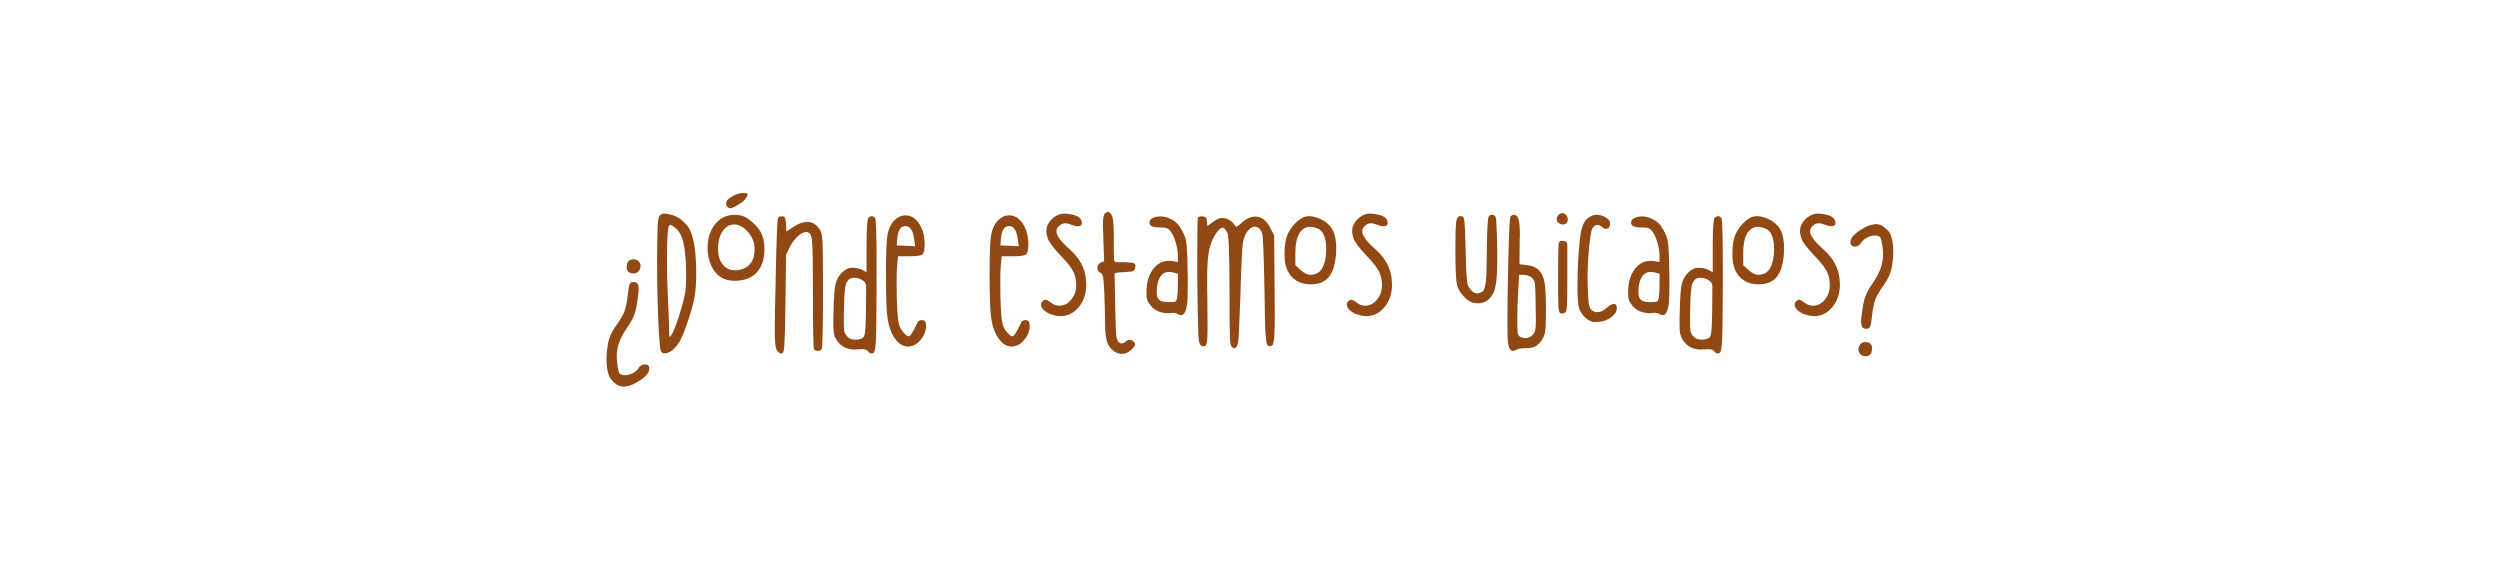 <svg version="1.0" preserveAspectRatio="xMidYMid meet" height="450" viewBox="0 0 1440 337.5" zoomAndPan="magnify" width="1920" xmlns:xlink="http://www.w3.org/1999/xlink" xmlns="http://www.w3.org/2000/svg"><defs><g></g></defs><g fill-opacity="1" fill="#924812"><g transform="translate(347.045, 204.073)"><g><path d="M 20.938 -47.922 C 20.031 -47.004 19.082 -46.547 18.094 -46.547 C 16.051 -46.547 14.766 -47.191 14.234 -48.484 C 13.773 -49.547 13.848 -51.062 14.453 -53.031 C 15.285 -54.176 16.383 -54.75 17.75 -54.75 C 18.969 -54.75 20.031 -54.289 20.938 -53.375 C 22.227 -51.938 22.227 -50.117 20.938 -47.922 Z M 7.516 16.953 C 6.68 16.273 6 15.633 5.469 15.031 C 4.852 14.414 4.438 13.844 4.219 13.312 C 2.926 10.883 2.281 7.242 2.281 2.391 C 2.281 0.191 2.504 -2.234 2.953 -4.891 C 3.484 -8.91 5.117 -12.781 7.859 -16.5 C 10.285 -19.988 11.879 -22.723 12.641 -24.703 C 13.391 -26.598 13.992 -29.52 14.453 -33.469 C 14.836 -37.031 15.219 -39.305 15.594 -40.297 C 15.969 -41.203 16.727 -41.656 17.875 -41.656 C 19.844 -41.656 20.828 -40.363 20.828 -37.781 C 20.828 -36.344 20.676 -34.676 20.375 -32.781 C 19.844 -28.301 19.16 -25 18.328 -22.875 C 17.566 -20.676 15.973 -17.832 13.547 -14.344 C 9.973 -9.102 8.188 -3.977 8.188 1.031 C 8.188 3.531 8.531 6.41 9.219 9.672 C 9.445 11.266 10.695 12.062 12.969 12.062 C 14.344 12.062 15.785 11.68 17.297 10.922 C 18.816 10.242 19.992 9.223 20.828 7.859 C 21.816 6.484 22.992 5.797 24.359 5.797 C 26.098 5.797 26.969 6.594 26.969 8.188 C 26.969 10.008 25.719 11.91 23.219 13.891 C 22.383 14.566 21.02 15.438 19.125 16.5 C 17.301 17.562 15.363 18.242 13.312 18.547 C 12.938 18.629 12.598 18.672 12.297 18.672 C 11.609 18.672 10.926 18.555 10.25 18.328 C 9.258 18.098 8.348 17.641 7.516 16.953 Z M 7.516 16.953"></path></g></g></g><g fill-opacity="1" fill="#924812"><g transform="translate(376.442, 204.073)"><g><path d="M 13.094 -72.391 C 11.344 -73.828 10.086 -74.547 9.328 -74.547 C 8.266 -74.547 7.734 -67.719 7.734 -54.062 C 7.734 -47.008 7.883 -40.52 8.188 -34.594 C 8.719 -23.52 8.984 -16.426 8.984 -13.312 C 8.984 -11.113 9.098 -10.016 9.328 -10.016 C 9.41 -10.016 9.719 -10.359 10.25 -11.047 C 11.227 -12.41 12.707 -16.086 14.688 -22.078 C 16.582 -28.078 17.797 -32.781 18.328 -36.188 C 18.629 -38.395 18.781 -41.43 18.781 -45.297 C 18.781 -53.492 18.211 -60.055 17.078 -64.984 C 16.242 -68.242 14.914 -70.711 13.094 -72.391 Z M 3.75 -80.125 C 4.594 -80.727 5.469 -81.031 6.375 -81.031 C 7.438 -81.031 8.879 -80.766 10.703 -80.234 C 12.828 -79.629 14.836 -78.492 16.734 -76.828 C 18.703 -75.16 20.145 -73.375 21.062 -71.469 C 23.406 -66.469 24.578 -58.086 24.578 -46.328 C 24.578 -41.016 24.238 -36.461 23.562 -32.672 C 22.727 -28.422 21.32 -23.445 19.344 -17.75 C 17.375 -12.133 15.781 -8.414 14.562 -6.594 C 11.758 -2.57 9.031 -0.562 6.375 -0.562 C 5.383 -0.562 4.664 -1.02 4.219 -1.938 C 3.688 -2.926 3.191 -8.805 2.734 -19.578 C 2.273 -30.273 2.047 -41.539 2.047 -53.375 L 2.047 -57.016 C 2.117 -66.805 2.27 -72.992 2.5 -75.578 C 2.727 -78.078 3.145 -79.594 3.75 -80.125 Z M 3.75 -80.125"></path></g></g></g><g fill-opacity="1" fill="#924812"><g transform="translate(404.929, 204.073)"><g><path d="M 24.359 -72.047 C 22.234 -73.867 20.109 -74.781 17.984 -74.781 C 15.328 -74.781 13.086 -73.488 11.266 -70.906 C 9.523 -68.25 8.656 -64.832 8.656 -60.656 C 8.656 -56.945 9.562 -53.953 11.375 -51.672 C 13.195 -49.473 15.586 -48.375 18.547 -48.375 C 19.305 -48.375 19.879 -48.41 20.266 -48.484 C 26.555 -49.547 29.703 -53.566 29.703 -60.547 C 29.703 -64.953 27.922 -68.785 24.359 -72.047 Z M 12.516 -79.219 C 14.336 -79.977 16.273 -80.359 18.328 -80.359 C 21.359 -80.359 23.898 -79.598 25.953 -78.078 C 29.285 -75.648 31.711 -73.109 33.234 -70.453 C 34.672 -67.723 35.391 -64.5 35.391 -60.781 C 35.391 -54.863 33.91 -50.312 30.953 -47.125 C 27.922 -43.938 23.672 -42.344 18.203 -42.344 C 10.691 -42.344 5.801 -46.438 3.531 -54.625 C 2.926 -56.602 2.625 -58.844 2.625 -61.344 C 2.625 -65.363 3.492 -69.004 5.234 -72.266 C 7.055 -75.609 9.484 -77.926 12.516 -79.219 Z M 15.703 -90.25 C 18.285 -92.07 21.02 -92.984 23.906 -92.984 C 25.801 -92.836 26.18 -91.969 25.047 -90.375 C 23.898 -88.695 22.68 -87.52 21.391 -86.844 C 18.66 -85.02 16.727 -84.109 15.594 -84.109 C 15.363 -84.109 15.098 -84.188 14.797 -84.344 C 13.805 -85.02 13.312 -85.852 13.312 -86.844 C 13.312 -88.133 14.109 -89.27 15.703 -90.25 Z M 15.703 -90.25"></path></g></g></g><g fill-opacity="1" fill="#924812"><g transform="translate(444, 204.073)"><g><path d="M 4.219 -78.641 C 4.664 -79.254 5.305 -79.52 6.141 -79.438 L 6.719 -79.438 C 7.551 -79.363 8.039 -79.062 8.188 -78.531 C 8.414 -78 8.609 -76.82 8.766 -75 C 8.766 -74.094 8.836 -72.648 8.984 -70.672 C 9.672 -71.129 11.078 -72.082 13.203 -73.531 C 16.004 -75.344 18.582 -76.25 20.938 -76.25 C 24.207 -76.25 26.789 -74.504 28.688 -71.016 C 29.289 -69.805 29.664 -67.344 29.812 -63.625 C 29.969 -59.977 30.047 -50.832 30.047 -36.188 C 30.047 -14.562 29.781 -3.484 29.25 -2.953 C 28.789 -2.273 28.07 -1.938 27.094 -1.938 C 26.102 -1.938 25.379 -2.238 24.922 -2.844 C 24.473 -3.676 24.25 -14.68 24.25 -35.859 C 24.25 -52.773 24.055 -62.789 23.672 -65.906 C 23.367 -68.938 22.234 -70.453 20.266 -70.453 C 18.891 -70.453 17.297 -69.617 15.484 -67.953 C 13.66 -66.273 12.141 -64.223 10.922 -61.797 C 10.473 -60.816 9.754 -59.336 8.766 -57.359 C 8.691 -52.66 8.578 -43.328 8.422 -29.359 C 8.266 -17.367 8.078 -9.707 7.859 -6.375 C 7.703 -2.957 7.32 -1.062 6.719 -0.688 C 6.488 -0.531 6.258 -0.453 6.031 -0.453 C 5.352 -0.453 4.633 -0.91 3.875 -1.828 C 3.488 -2.359 3.18 -2.891 2.953 -3.422 C 2.805 -3.953 2.656 -5.008 2.5 -6.594 C 2.352 -8.344 2.281 -10.926 2.281 -14.344 C 2.281 -19.352 2.43 -28.156 2.734 -40.75 C 3.191 -65.406 3.688 -78.035 4.219 -78.641 Z M 4.219 -78.641"></path></g></g></g><g fill-opacity="1" fill="#924812"><g transform="translate(477.494, 204.073)"><g><path d="M 20.719 -41.422 C 18.895 -43.328 16.617 -44.203 13.891 -44.047 C 12.523 -44.047 11.348 -43.285 10.359 -41.766 C 9.297 -40.254 8.727 -35.098 8.656 -26.297 C 8.656 -25.234 8.613 -23.906 8.531 -22.312 L 8.531 -19.125 C 8.531 -16.238 8.609 -14.301 8.766 -13.312 C 8.992 -12.406 9.445 -11.535 10.125 -10.703 C 11.27 -9.18 12.906 -8.422 15.031 -8.422 C 17.988 -8.422 19.77 -9.18 20.375 -10.703 C 20.906 -12.211 21.207 -16.879 21.281 -24.703 C 21.352 -27.43 21.391 -31.566 21.391 -37.109 L 21.391 -39.5 C 21.316 -40.176 21.094 -40.816 20.719 -41.422 Z M 22.766 -78.641 C 23.367 -79.254 24.016 -79.562 24.703 -79.562 C 25.305 -79.562 25.91 -79.219 26.516 -78.531 C 27.117 -78 27.422 -68.969 27.422 -51.438 L 27.422 -39.5 C 27.348 -21.738 27.195 -10.961 26.969 -7.172 C 26.738 -3.297 26.285 -1.172 25.609 -0.797 C 25.234 -0.566 24.852 -0.453 24.469 -0.453 C 23.863 -0.453 23.258 -0.832 22.656 -1.594 C 21.895 -2.5 20.789 -2.953 19.344 -2.953 C 18.281 -2.953 17.332 -2.914 16.5 -2.844 L 15.703 -2.844 C 15.328 -2.77 15.023 -2.734 14.797 -2.734 C 10.172 -2.734 6.645 -4.629 4.219 -8.422 C 3.531 -9.641 3.07 -10.781 2.844 -11.844 C 2.613 -12.82 2.5 -14.719 2.5 -17.531 L 2.5 -20.594 C 2.582 -22.113 2.625 -23.441 2.625 -24.578 C 2.77 -32.016 3.109 -37.141 3.641 -39.953 C 4.242 -42.836 5.535 -45.227 7.516 -47.125 C 9.336 -48.938 11.348 -49.844 13.547 -49.844 C 15.742 -49.844 17.641 -49.426 19.234 -48.594 L 21.625 -47.234 L 21.625 -62.594 C 21.625 -72.613 22.004 -77.961 22.766 -78.641 Z M 22.766 -78.641"></path></g></g></g><g fill-opacity="1" fill="#924812"><g transform="translate(508.143, 204.073)"><g><path d="M 16.609 -72.047 C 15.773 -73.254 14.719 -73.859 13.438 -73.859 C 11.988 -73.859 10.883 -73.254 10.125 -72.047 C 9.289 -70.68 8.801 -68.785 8.656 -66.359 C 8.57 -65.523 8.492 -64.312 8.422 -62.719 C 9.555 -62.719 11.301 -62.641 13.656 -62.484 C 16.082 -62.328 17.863 -62.25 19 -62.25 C 18.852 -63.094 18.664 -64.348 18.438 -66.016 C 18.133 -68.672 17.523 -70.68 16.609 -72.047 Z M 9.672 -79.109 C 10.805 -79.711 12.098 -80.016 13.547 -80.016 C 16.578 -80.016 19.156 -78.422 21.281 -75.234 C 23.406 -72.047 24.469 -68.098 24.469 -63.391 C 24.469 -60.203 24.051 -58.27 23.219 -57.594 C 22.383 -56.832 19.957 -56.453 15.938 -56.453 L 9.109 -56.453 C 9.023 -55.391 8.832 -53.266 8.531 -50.078 C 8.383 -48.555 8.312 -45.562 8.312 -41.094 C 8.312 -28.719 8.766 -20.785 9.672 -17.297 C 10.129 -15.629 11.004 -14.035 12.297 -12.516 C 13.504 -11.078 14.523 -10.359 15.359 -10.359 L 15.594 -10.359 C 16.426 -10.734 18.02 -13.391 20.375 -18.328 C 20.75 -19.234 21.617 -19.688 22.984 -19.688 C 24.504 -19.688 25.266 -18.625 25.266 -16.5 C 25.266 -12.863 23.707 -9.602 20.594 -6.719 C 18.852 -5.195 16.957 -4.438 14.906 -4.438 C 12.102 -4.438 9.641 -5.914 7.516 -8.875 C 5.316 -11.758 3.836 -15.707 3.078 -20.719 C 2.461 -25.039 2.156 -33.27 2.156 -45.406 C 2.156 -57.852 2.461 -65.707 3.078 -68.969 C 4.055 -73.906 6.254 -77.285 9.672 -79.109 Z M 9.672 -79.109"></path></g></g></g><g fill-opacity="1" fill="#924812"><g transform="translate(537.313, 204.073)"><g></g></g></g><g fill-opacity="1" fill="#924812"><g transform="translate(567.848, 204.073)"><g><path d="M 16.609 -72.047 C 15.773 -73.254 14.719 -73.859 13.438 -73.859 C 11.988 -73.859 10.883 -73.254 10.125 -72.047 C 9.289 -70.68 8.801 -68.785 8.656 -66.359 C 8.57 -65.523 8.492 -64.312 8.422 -62.719 C 9.555 -62.719 11.301 -62.641 13.656 -62.484 C 16.082 -62.328 17.863 -62.25 19 -62.25 C 18.852 -63.094 18.664 -64.348 18.438 -66.016 C 18.133 -68.672 17.523 -70.68 16.609 -72.047 Z M 9.672 -79.109 C 10.805 -79.711 12.098 -80.016 13.547 -80.016 C 16.578 -80.016 19.156 -78.422 21.281 -75.234 C 23.406 -72.047 24.469 -68.098 24.469 -63.391 C 24.469 -60.203 24.051 -58.27 23.219 -57.594 C 22.383 -56.832 19.957 -56.453 15.938 -56.453 L 9.109 -56.453 C 9.023 -55.391 8.832 -53.266 8.531 -50.078 C 8.383 -48.555 8.312 -45.562 8.312 -41.094 C 8.312 -28.719 8.766 -20.785 9.672 -17.297 C 10.129 -15.629 11.004 -14.035 12.297 -12.516 C 13.504 -11.078 14.523 -10.359 15.359 -10.359 L 15.594 -10.359 C 16.426 -10.734 18.02 -13.391 20.375 -18.328 C 20.75 -19.234 21.617 -19.688 22.984 -19.688 C 24.504 -19.688 25.266 -18.625 25.266 -16.5 C 25.266 -12.863 23.707 -9.602 20.594 -6.719 C 18.852 -5.195 16.957 -4.438 14.906 -4.438 C 12.102 -4.438 9.641 -5.914 7.516 -8.875 C 5.316 -11.758 3.836 -15.707 3.078 -20.719 C 2.461 -25.039 2.156 -33.27 2.156 -45.406 C 2.156 -57.852 2.461 -65.707 3.078 -68.969 C 4.055 -73.906 6.254 -77.285 9.672 -79.109 Z M 9.672 -79.109"></path></g></g></g><g fill-opacity="1" fill="#924812"><g transform="translate(597.017, 204.073)"><g><path d="M 10.812 -79.438 C 12.477 -80.5 14.148 -81.031 15.828 -81.031 L 16.734 -81.031 C 17.18 -80.957 17.52 -80.922 17.75 -80.922 C 22.531 -80.461 25.266 -79.098 25.953 -76.828 C 26.098 -76.297 26.172 -75.914 26.172 -75.688 C 26.172 -74.395 25.301 -73.75 23.562 -73.75 C 22.875 -73.75 22 -73.941 20.938 -74.328 C 19.039 -75.078 17.562 -75.453 16.5 -75.453 C 15.289 -75.453 14.191 -75 13.203 -74.094 C 12.066 -73.188 11.5 -72.086 11.5 -70.797 C 11.5 -68.441 13.891 -65.141 18.672 -60.891 C 24.816 -55.578 28.113 -49.43 28.562 -42.453 L 28.562 -41.422 C 28.645 -40.973 28.688 -40.633 28.688 -40.406 C 28.688 -35.094 27.242 -30.691 24.359 -27.203 C 21.473 -23.711 17.941 -21.969 13.766 -21.969 C 12.555 -21.969 11.27 -22.156 9.906 -22.531 C 7.695 -23.145 5.91 -24.02 4.547 -25.156 C 3.266 -26.289 2.625 -27.469 2.625 -28.688 C 2.625 -29.594 3.113 -30.391 4.094 -31.078 C 4.477 -31.297 4.82 -31.406 5.125 -31.406 C 5.801 -31.406 6.785 -30.914 8.078 -29.938 C 9.598 -28.645 11.305 -28 13.203 -28 C 15.859 -28 18.133 -29.176 20.031 -31.531 C 21.926 -33.801 22.875 -36.609 22.875 -39.953 C 22.875 -40.859 22.836 -41.539 22.766 -42 C 22.461 -44.656 21.703 -46.969 20.484 -48.938 C 19.273 -50.914 17.035 -53.609 13.766 -57.016 C 10.203 -60.816 7.891 -63.781 6.828 -65.906 C 6.066 -67.875 5.688 -69.539 5.688 -70.906 C 5.688 -74.25 7.395 -77.094 10.812 -79.438 Z M 10.812 -79.438"></path></g></g></g><g fill-opacity="1" fill="#924812"><g transform="translate(629.487, 204.073)"><g><path d="M 6.828 -80.922 C 7.586 -81.68 8.234 -82.062 8.766 -82.062 C 9.297 -82.062 9.977 -81.453 10.812 -80.234 C 11.645 -79.023 12.062 -74.852 12.062 -67.719 L 12.062 -60.656 C 12.062 -58.383 12.098 -56.414 12.172 -54.75 C 12.254 -53.602 12.785 -53.031 13.766 -53.031 L 18.672 -53.031 C 19.348 -52.957 20.367 -52.883 21.734 -52.812 C 22.723 -52.812 23.445 -52.617 23.906 -52.234 C 24.352 -51.859 24.578 -51.367 24.578 -50.766 C 24.578 -50.68 24.539 -50.602 24.469 -50.531 C 24.469 -49.695 24.238 -49.016 23.781 -48.484 C 23.406 -47.953 22.914 -47.688 22.312 -47.688 C 21.395 -47.613 20.066 -47.5 18.328 -47.344 C 17.641 -47.344 16.348 -47.27 14.453 -47.125 C 13.922 -46.969 13.469 -46.852 13.094 -46.781 C 12.633 -46.707 12.441 -46.363 12.516 -45.75 C 12.598 -42.031 12.711 -36.531 12.859 -29.25 C 13.016 -18.02 13.281 -11.422 13.656 -9.453 C 14.258 -7.328 15.242 -6.266 16.609 -6.266 C 17.223 -6.266 17.91 -6.566 18.672 -7.172 C 19.422 -7.93 20.254 -8.312 21.172 -8.312 C 22.379 -8.312 23.328 -7.738 24.016 -6.594 C 24.242 -6.219 24.359 -5.879 24.359 -5.578 C 24.359 -5.117 23.633 -4.133 22.188 -2.625 C 20.445 -1.031 18.586 -0.234 16.609 -0.234 C 14.867 -0.234 13.125 -0.953 11.375 -2.391 C 9.781 -3.754 8.68 -5.5 8.078 -7.625 C 7.398 -9.82 7.062 -13.008 7.062 -17.188 C 7.062 -20.906 6.906 -26.898 6.594 -35.172 C 6.375 -40.098 6.148 -43.207 5.922 -44.5 C 5.617 -45.789 5.086 -46.625 4.328 -47 C 3.191 -47.531 2.625 -48.441 2.625 -49.734 C 2.625 -51.098 3.266 -52.125 4.547 -52.812 C 5.004 -52.957 5.648 -53.223 6.484 -53.609 C 6.41 -55.734 6.258 -60.055 6.031 -66.578 C 5.875 -71.285 5.797 -73.977 5.797 -74.656 C 5.797 -78.145 6.141 -80.234 6.828 -80.922 Z M 6.828 -80.922"></path></g></g></g><g fill-opacity="1" fill="#924812"><g transform="translate(657.746, 204.073)"><g><path d="M 20.719 -40.75 L 20.719 -46.328 C 20.258 -46.473 19.383 -46.738 18.094 -47.125 C 17.102 -47.352 16.27 -47.469 15.594 -47.469 C 11.719 -47.469 9.406 -44.469 8.656 -38.469 C 8.57 -37.781 8.531 -36.91 8.531 -35.859 C 8.531 -33.648 9.023 -32.129 10.016 -31.297 C 11.004 -30.461 12.75 -30.047 15.25 -30.047 C 17.445 -30.047 18.773 -30.16 19.234 -30.391 C 19.691 -30.617 20.035 -31.336 20.266 -32.547 C 20.566 -34.441 20.719 -37.176 20.719 -40.75 Z M 6.828 -78.766 C 8.047 -79.211 9.258 -79.438 10.469 -79.438 C 12.52 -79.438 14.531 -78.945 16.5 -77.969 C 18.551 -76.977 20.145 -75.723 21.281 -74.203 C 23.406 -71.172 24.77 -68.328 25.375 -65.672 C 25.906 -62.941 26.211 -57.398 26.297 -49.047 C 26.297 -47.992 26.332 -46.516 26.406 -44.609 L 26.406 -40.297 C 26.406 -33.836 26.254 -29.891 25.953 -28.453 C 25.348 -24.504 24.207 -22.531 22.531 -22.531 C 22.156 -22.531 21.551 -22.723 20.719 -23.109 C 20.102 -23.641 19.156 -23.906 17.875 -23.906 C 17.414 -23.906 17.035 -23.863 16.734 -23.781 C 16.348 -23.707 15.781 -23.672 15.031 -23.672 C 10.926 -23.672 7.625 -25.078 5.125 -27.891 C 4.062 -29.254 3.379 -30.391 3.078 -31.297 C 2.773 -32.129 2.625 -33.609 2.625 -35.734 C 2.625 -41.117 3.836 -45.484 6.266 -48.828 C 8.691 -52.16 11.801 -53.828 15.594 -53.828 C 16.27 -53.828 16.836 -53.789 17.297 -53.719 C 18.055 -53.57 19.195 -53.383 20.719 -53.156 L 20.719 -56.688 C 20.719 -59.031 20.301 -61.609 19.469 -64.422 C 18.625 -67.305 17.633 -69.43 16.5 -70.797 C 15.82 -71.773 15.102 -72.379 14.344 -72.609 C 13.656 -72.91 12.328 -73.062 10.359 -73.062 C 6.336 -73.062 4.328 -73.938 4.328 -75.688 C 4.328 -75.914 4.398 -76.297 4.547 -76.828 C 4.773 -77.586 5.535 -78.234 6.828 -78.766 Z M 6.828 -78.766"></path></g></g></g><g fill-opacity="1" fill="#924812"><g transform="translate(687.484, 204.073)"><g><path d="M 2.5 -78.531 C 2.727 -79.133 3.453 -79.438 4.672 -79.438 L 5.125 -79.438 C 6.031 -79.363 6.676 -79.141 7.062 -78.766 C 7.438 -78.461 7.66 -77.703 7.734 -76.484 C 7.734 -75.953 7.812 -75.078 7.969 -73.859 C 8.426 -74.172 9.297 -74.816 10.578 -75.797 C 12.254 -77.086 13.848 -77.961 15.359 -78.422 C 15.586 -78.492 15.969 -78.531 16.5 -78.531 C 17.789 -78.531 19.117 -78.148 20.484 -77.391 C 21.93 -76.555 22.957 -75.609 23.562 -74.547 C 23.863 -73.867 24.203 -73.531 24.578 -73.531 C 25.035 -73.531 26.098 -74.285 27.766 -75.797 C 30.422 -78.148 33.004 -79.328 35.516 -79.328 C 39.148 -79.328 42.07 -77.086 44.281 -72.609 C 44.727 -71.703 45.445 -70.336 46.438 -68.516 C 46.438 -63.273 46.516 -52.879 46.672 -37.328 C 46.742 -32.547 46.781 -26.895 46.781 -20.375 C 46.781 -11.039 46.32 -5.992 45.406 -5.234 C 44.5 -4.555 43.629 -4.484 42.797 -5.016 C 42.191 -5.391 41.773 -7.32 41.547 -10.812 C 41.242 -14.375 41.016 -22.988 40.859 -36.656 C 40.484 -57.289 40.031 -68.363 39.5 -69.875 C 38.508 -72.312 37.102 -73.531 35.281 -73.531 C 33.844 -73.531 32.477 -72.691 31.188 -71.016 C 29.895 -69.422 28.984 -67.258 28.453 -64.531 C 27.992 -62.102 27.5 -51.75 26.969 -33.469 C 26.438 -17.988 26.02 -9.223 25.719 -7.172 C 25.27 -4.742 24.551 -3.531 23.562 -3.531 C 23.176 -3.531 22.719 -3.719 22.188 -4.094 C 21.508 -4.477 21.094 -6.336 20.938 -9.672 C 20.789 -13.086 20.719 -21.969 20.719 -36.312 C 20.719 -57.176 20.301 -68.406 19.469 -70 C 18.625 -71.594 17.863 -72.539 17.188 -72.844 C 17.113 -72.844 16.961 -72.879 16.734 -72.953 C 15.742 -72.953 14.488 -71.852 12.969 -69.656 C 11.457 -67.375 10.285 -64.797 9.453 -61.922 C 8.391 -58.273 7.859 -52.504 7.859 -44.609 L 7.859 -38.578 C 7.93 -35.617 7.969 -33.078 7.969 -30.953 C 8.039 -26.254 8.078 -20.984 8.078 -15.141 C 8.078 -8.766 7.66 -5.348 6.828 -4.891 C 5.836 -4.285 4.891 -4.477 3.984 -5.469 C 3.297 -6.07 2.879 -8.117 2.734 -11.609 C 2.578 -15.098 2.383 -25.227 2.156 -42 L 2.156 -56.688 C 2.156 -70.645 2.27 -77.926 2.5 -78.531 Z M 2.5 -78.531"></path></g></g></g><g fill-opacity="1" fill="#924812"><g transform="translate(737.596, 204.073)"><g><path d="M 22.312 -71.938 C 20.488 -72.914 18.742 -73.406 17.078 -73.406 C 15.711 -73.406 14.609 -73.141 13.766 -72.609 C 10.273 -70.641 8.531 -65.863 8.531 -58.281 L 8.531 -51.328 C 8.988 -50.867 9.977 -49.957 11.5 -48.594 C 13.625 -46.695 15.555 -45.75 17.297 -45.75 C 18.055 -45.75 19.234 -46.016 20.828 -46.547 C 22.578 -47.305 23.941 -48.977 24.922 -51.562 C 25.836 -54.219 26.297 -57.141 26.297 -60.328 C 26.297 -66.391 24.969 -70.258 22.312 -71.938 Z M 12.641 -78.641 C 13.703 -79.254 14.953 -79.562 16.391 -79.562 C 18.129 -79.562 20.219 -79.066 22.656 -78.078 C 25.988 -76.555 28.375 -74.508 29.812 -71.938 C 31.332 -69.281 32.094 -65.598 32.094 -60.891 C 32.094 -60.586 32.055 -60.133 31.984 -59.531 L 31.984 -58.047 C 31.523 -51.973 30.16 -47.492 27.891 -44.609 C 25.535 -41.734 22.082 -40.297 17.531 -40.297 C 10.852 -40.297 6.258 -43.141 3.75 -48.828 C 2.77 -51.023 2.281 -54.062 2.281 -57.938 C 2.281 -63.094 3.035 -67.148 4.547 -70.109 C 6.754 -74.055 9.453 -76.898 12.641 -78.641 Z M 12.641 -78.641"></path></g></g></g><g fill-opacity="1" fill="#924812"><g transform="translate(773.139, 204.073)"><g><path d="M 10.812 -79.438 C 12.477 -80.5 14.148 -81.031 15.828 -81.031 L 16.734 -81.031 C 17.18 -80.957 17.52 -80.922 17.75 -80.922 C 22.531 -80.461 25.266 -79.098 25.953 -76.828 C 26.098 -76.297 26.172 -75.914 26.172 -75.688 C 26.172 -74.395 25.301 -73.75 23.562 -73.75 C 22.875 -73.75 22 -73.941 20.938 -74.328 C 19.039 -75.078 17.562 -75.453 16.5 -75.453 C 15.289 -75.453 14.191 -75 13.203 -74.094 C 12.066 -73.188 11.5 -72.086 11.5 -70.797 C 11.5 -68.441 13.891 -65.141 18.672 -60.891 C 24.816 -55.578 28.113 -49.43 28.562 -42.453 L 28.562 -41.422 C 28.645 -40.973 28.688 -40.633 28.688 -40.406 C 28.688 -35.094 27.242 -30.691 24.359 -27.203 C 21.473 -23.711 17.941 -21.969 13.766 -21.969 C 12.555 -21.969 11.27 -22.156 9.906 -22.531 C 7.695 -23.145 5.91 -24.02 4.547 -25.156 C 3.266 -26.289 2.625 -27.469 2.625 -28.688 C 2.625 -29.594 3.113 -30.391 4.094 -31.078 C 4.477 -31.297 4.82 -31.406 5.125 -31.406 C 5.801 -31.406 6.785 -30.914 8.078 -29.938 C 9.598 -28.645 11.305 -28 13.203 -28 C 15.859 -28 18.133 -29.176 20.031 -31.531 C 21.926 -33.801 22.875 -36.609 22.875 -39.953 C 22.875 -40.859 22.836 -41.539 22.766 -42 C 22.461 -44.656 21.703 -46.969 20.484 -48.938 C 19.273 -50.914 17.035 -53.609 13.766 -57.016 C 10.203 -60.816 7.891 -63.781 6.828 -65.906 C 6.066 -67.875 5.688 -69.539 5.688 -70.906 C 5.688 -74.25 7.395 -77.094 10.812 -79.438 Z M 10.812 -79.438"></path></g></g></g><g fill-opacity="1" fill="#924812"><g transform="translate(805.609, 204.073)"><g></g></g></g><g fill-opacity="1" fill="#924812"><g transform="translate(836.144, 204.073)"><g><path d="M 21.391 -79.438 C 21.848 -80.051 22.535 -80.359 23.453 -80.359 C 23.598 -80.359 23.785 -80.316 24.016 -80.234 C 24.848 -80.086 25.379 -79.332 25.609 -77.969 C 25.766 -76.52 25.953 -72.234 26.172 -65.109 C 26.254 -62.367 26.297 -58.801 26.297 -54.406 C 26.297 -44.77 25.57 -38.473 24.125 -35.516 C 22.082 -31.41 19.086 -29.359 15.141 -29.359 C 12.098 -29.359 9.406 -30.648 7.062 -33.234 C 5.008 -35.43 3.719 -37.555 3.188 -39.609 C 2.5 -42.109 2.156 -48.973 2.156 -60.203 C 2.156 -68.703 2.312 -74.051 2.625 -76.25 C 2.926 -78.457 3.68 -79.562 4.891 -79.562 C 5.348 -79.562 5.727 -79.52 6.031 -79.438 C 6.719 -79.363 7.172 -78.344 7.391 -76.375 C 7.617 -74.477 7.848 -69.086 8.078 -60.203 C 8.305 -47.379 8.766 -40.477 9.453 -39.5 C 11.047 -36.539 12.863 -35.062 14.906 -35.062 L 15.25 -35.062 C 15.406 -35.133 15.52 -35.172 15.594 -35.172 C 16.727 -35.473 17.523 -35.852 17.984 -36.312 C 18.516 -36.758 18.969 -37.895 19.344 -39.719 C 19.727 -41.469 19.957 -43.707 20.031 -46.438 C 20.102 -49.164 20.18 -53.336 20.266 -58.953 C 20.41 -71.859 20.785 -78.688 21.391 -79.438 Z M 21.391 -79.438"></path></g></g></g><g fill-opacity="1" fill="#924812"><g transform="translate(865.996, 204.073)"><g><path d="M 16.281 -44.156 C 14.914 -45.219 13.359 -45.75 11.609 -45.75 L 8.984 -45.75 C 8.91 -44.312 8.758 -41.352 8.531 -36.875 C 8.156 -31.633 7.969 -25.867 7.969 -19.578 C 7.969 -15.859 8.039 -13.43 8.188 -12.297 C 8.414 -11.234 8.875 -10.508 9.562 -10.125 C 10.551 -9.594 11.613 -9.328 12.75 -9.328 C 14.414 -9.328 15.859 -10.051 17.078 -11.5 C 17.754 -12.258 18.172 -13.129 18.328 -14.109 C 18.555 -15.098 18.672 -16.957 18.672 -19.688 C 18.672 -22.945 18.629 -25.789 18.547 -28.219 C 18.473 -35.125 18.32 -39.301 18.094 -40.75 C 17.863 -42.258 17.258 -43.395 16.281 -44.156 Z M 3.984 -79.109 C 4.359 -79.859 5.039 -80.273 6.031 -80.359 C 6.188 -80.359 6.336 -80.316 6.484 -80.234 C 7.617 -80.086 8.379 -79.141 8.766 -77.391 C 9.223 -75.648 9.453 -72.617 9.453 -68.297 C 9.453 -67.836 9.41 -66.961 9.328 -65.672 L 9.328 -62.719 C 9.328 -60.281 9.289 -56.676 9.219 -51.906 C 9.977 -51.82 11.492 -51.629 13.766 -51.328 C 16.723 -50.953 18.961 -49.969 20.484 -48.375 C 22.148 -46.477 23.211 -44.125 23.672 -41.312 C 24.203 -38.426 24.469 -33.27 24.469 -25.844 C 24.469 -19.77 24.352 -15.859 24.125 -14.109 C 23.977 -12.285 23.523 -10.691 22.766 -9.328 C 21.398 -7.055 20.07 -5.539 18.781 -4.781 C 17.414 -3.945 15.52 -3.531 13.094 -3.531 C 10.207 -3.531 8.234 -3.188 7.172 -2.5 C 6.566 -2.125 6 -1.938 5.469 -1.938 C 4.02 -1.938 3.07 -3.414 2.625 -6.375 C 2.395 -8.113 2.281 -11.906 2.281 -17.75 C 2.281 -28.906 2.469 -41.77 2.844 -56.344 C 3.227 -70.906 3.609 -78.492 3.984 -79.109 Z M 3.984 -79.109"></path></g></g></g><g fill-opacity="1" fill="#924812"><g transform="translate(894.027, 204.073)"><g><path d="M 3.875 -64.312 C 4.25 -65.145 5.156 -65.484 6.594 -65.328 C 7.281 -65.254 7.812 -65.023 8.188 -64.641 C 8.57 -64.266 8.766 -63.812 8.766 -63.281 L 8.766 -44.953 C 8.766 -36.004 8.688 -30.352 8.531 -28 C 8.383 -25.645 8.047 -24.316 7.516 -24.016 C 6.898 -23.641 6.289 -23.453 5.688 -23.453 C 5.383 -23.453 5.047 -23.523 4.672 -23.672 C 4.141 -23.898 3.797 -25.078 3.641 -27.203 C 3.492 -29.398 3.422 -34.863 3.422 -43.594 C 3.422 -56.488 3.57 -63.395 3.875 -64.312 Z M 3.641 -80.234 C 4.328 -80.922 5.086 -81.266 5.922 -81.266 C 6.754 -81.266 7.473 -80.922 8.078 -80.234 C 8.68 -79.555 8.984 -78.723 8.984 -77.734 L 8.984 -77.047 C 8.766 -75.535 7.816 -74.781 6.141 -74.781 C 5.234 -74.781 4.398 -75.082 3.641 -75.688 C 2.961 -76.219 2.625 -76.977 2.625 -77.969 C 2.625 -78.801 2.961 -79.555 3.641 -80.234 Z M 3.641 -80.234"></path></g></g></g><g fill-opacity="1" fill="#924812"><g transform="translate(906.466, 204.073)"><g><path d="M 7.859 -78.188 C 9.523 -79.633 11.344 -80.359 13.312 -80.359 C 15.133 -80.359 16.879 -79.828 18.547 -78.766 C 20.141 -77.848 20.938 -76.785 20.938 -75.578 L 20.938 -74.781 C 20.707 -73.102 19.953 -72.266 18.672 -72.266 C 17.828 -72.266 16.988 -72.645 16.156 -73.406 C 15.25 -74.164 14.414 -74.547 13.656 -74.547 C 12.445 -74.547 11.422 -73.75 10.578 -72.156 C 9.973 -70.719 9.367 -66.926 8.766 -60.781 C 8.234 -54.551 7.969 -48.594 7.969 -42.906 C 7.969 -40.707 8.004 -39.113 8.078 -38.125 C 8.234 -33.727 8.426 -30.77 8.656 -29.25 C 8.957 -27.656 9.41 -26.52 10.016 -25.844 C 10.922 -24.781 12.098 -24.25 13.547 -24.25 C 15.367 -24.25 17.188 -25.082 19 -26.75 C 20.676 -28.258 22.082 -29.016 23.219 -29.016 C 24.281 -29.016 24.812 -28.145 24.812 -26.406 C 24.812 -24.656 23.75 -22.984 21.625 -21.391 C 19.57 -19.797 17.145 -18.891 14.344 -18.672 C 13.738 -18.586 12.941 -18.547 11.953 -18.547 C 10.43 -18.547 8.723 -19.344 6.828 -20.938 C 4.93 -22.688 3.68 -24.582 3.078 -26.625 C 2.461 -28.676 2.156 -32.508 2.156 -38.125 C 2.156 -42 2.195 -45.223 2.281 -47.797 C 2.727 -58.273 3.297 -65.562 3.984 -69.656 C 4.672 -73.676 5.961 -76.52 7.859 -78.188 Z M 7.859 -78.188"></path></g></g></g><g fill-opacity="1" fill="#924812"><g transform="translate(935.18, 204.073)"><g><path d="M 20.719 -40.75 L 20.719 -46.328 C 20.258 -46.473 19.383 -46.738 18.094 -47.125 C 17.102 -47.352 16.27 -47.469 15.594 -47.469 C 11.719 -47.469 9.406 -44.469 8.656 -38.469 C 8.57 -37.781 8.531 -36.91 8.531 -35.859 C 8.531 -33.648 9.023 -32.129 10.016 -31.297 C 11.004 -30.461 12.75 -30.047 15.25 -30.047 C 17.445 -30.047 18.773 -30.16 19.234 -30.391 C 19.691 -30.617 20.035 -31.336 20.266 -32.547 C 20.566 -34.441 20.719 -37.176 20.719 -40.75 Z M 6.828 -78.766 C 8.047 -79.211 9.258 -79.438 10.469 -79.438 C 12.52 -79.438 14.531 -78.945 16.5 -77.969 C 18.551 -76.977 20.145 -75.723 21.281 -74.203 C 23.406 -71.172 24.77 -68.328 25.375 -65.672 C 25.906 -62.941 26.211 -57.398 26.297 -49.047 C 26.297 -47.992 26.332 -46.516 26.406 -44.609 L 26.406 -40.297 C 26.406 -33.836 26.254 -29.891 25.953 -28.453 C 25.348 -24.504 24.207 -22.531 22.531 -22.531 C 22.156 -22.531 21.551 -22.723 20.719 -23.109 C 20.102 -23.641 19.156 -23.906 17.875 -23.906 C 17.414 -23.906 17.035 -23.863 16.734 -23.781 C 16.348 -23.707 15.781 -23.672 15.031 -23.672 C 10.926 -23.672 7.625 -25.078 5.125 -27.891 C 4.062 -29.254 3.379 -30.391 3.078 -31.297 C 2.773 -32.129 2.625 -33.609 2.625 -35.734 C 2.625 -41.117 3.836 -45.484 6.266 -48.828 C 8.691 -52.16 11.801 -53.828 15.594 -53.828 C 16.27 -53.828 16.836 -53.789 17.297 -53.719 C 18.055 -53.57 19.195 -53.383 20.719 -53.156 L 20.719 -56.688 C 20.719 -59.031 20.301 -61.609 19.469 -64.422 C 18.625 -67.305 17.633 -69.43 16.5 -70.797 C 15.82 -71.773 15.102 -72.379 14.344 -72.609 C 13.656 -72.91 12.328 -73.062 10.359 -73.062 C 6.336 -73.062 4.328 -73.938 4.328 -75.688 C 4.328 -75.914 4.398 -76.297 4.547 -76.828 C 4.773 -77.586 5.535 -78.234 6.828 -78.766 Z M 6.828 -78.766"></path></g></g></g><g fill-opacity="1" fill="#924812"><g transform="translate(964.919, 204.073)"><g><path d="M 20.719 -41.422 C 18.895 -43.328 16.617 -44.203 13.891 -44.047 C 12.523 -44.047 11.348 -43.285 10.359 -41.766 C 9.297 -40.254 8.727 -35.098 8.656 -26.297 C 8.656 -25.234 8.613 -23.906 8.531 -22.312 L 8.531 -19.125 C 8.531 -16.238 8.609 -14.301 8.766 -13.312 C 8.992 -12.406 9.445 -11.535 10.125 -10.703 C 11.27 -9.18 12.906 -8.422 15.031 -8.422 C 17.988 -8.422 19.77 -9.18 20.375 -10.703 C 20.906 -12.211 21.207 -16.879 21.281 -24.703 C 21.352 -27.43 21.391 -31.566 21.391 -37.109 L 21.391 -39.5 C 21.316 -40.176 21.094 -40.816 20.719 -41.422 Z M 22.766 -78.641 C 23.367 -79.254 24.016 -79.562 24.703 -79.562 C 25.305 -79.562 25.91 -79.219 26.516 -78.531 C 27.117 -78 27.422 -68.969 27.422 -51.438 L 27.422 -39.5 C 27.348 -21.738 27.195 -10.961 26.969 -7.172 C 26.738 -3.297 26.285 -1.172 25.609 -0.797 C 25.234 -0.566 24.852 -0.453 24.469 -0.453 C 23.863 -0.453 23.258 -0.832 22.656 -1.594 C 21.895 -2.5 20.789 -2.953 19.344 -2.953 C 18.281 -2.953 17.332 -2.914 16.5 -2.844 L 15.703 -2.844 C 15.328 -2.77 15.023 -2.734 14.797 -2.734 C 10.172 -2.734 6.645 -4.629 4.219 -8.422 C 3.531 -9.641 3.07 -10.781 2.844 -11.844 C 2.613 -12.82 2.5 -14.719 2.5 -17.531 L 2.5 -20.594 C 2.582 -22.113 2.625 -23.441 2.625 -24.578 C 2.77 -32.016 3.109 -37.141 3.641 -39.953 C 4.242 -42.836 5.535 -45.227 7.516 -47.125 C 9.336 -48.938 11.348 -49.844 13.547 -49.844 C 15.742 -49.844 17.641 -49.426 19.234 -48.594 L 21.625 -47.234 L 21.625 -62.594 C 21.625 -72.613 22.004 -77.961 22.766 -78.641 Z M 22.766 -78.641"></path></g></g></g><g fill-opacity="1" fill="#924812"><g transform="translate(995.568, 204.073)"><g><path d="M 22.312 -71.938 C 20.488 -72.914 18.742 -73.406 17.078 -73.406 C 15.711 -73.406 14.609 -73.141 13.766 -72.609 C 10.273 -70.641 8.531 -65.863 8.531 -58.281 L 8.531 -51.328 C 8.988 -50.867 9.977 -49.957 11.5 -48.594 C 13.625 -46.695 15.555 -45.75 17.297 -45.75 C 18.055 -45.75 19.234 -46.016 20.828 -46.547 C 22.578 -47.305 23.941 -48.977 24.922 -51.562 C 25.836 -54.219 26.297 -57.141 26.297 -60.328 C 26.297 -66.391 24.969 -70.258 22.312 -71.938 Z M 12.641 -78.641 C 13.703 -79.254 14.953 -79.562 16.391 -79.562 C 18.129 -79.562 20.219 -79.066 22.656 -78.078 C 25.988 -76.555 28.375 -74.508 29.812 -71.938 C 31.332 -69.281 32.094 -65.598 32.094 -60.891 C 32.094 -60.586 32.055 -60.133 31.984 -59.531 L 31.984 -58.047 C 31.523 -51.973 30.16 -47.492 27.891 -44.609 C 25.535 -41.734 22.082 -40.297 17.531 -40.297 C 10.852 -40.297 6.258 -43.141 3.75 -48.828 C 2.77 -51.023 2.281 -54.062 2.281 -57.938 C 2.281 -63.094 3.035 -67.148 4.547 -70.109 C 6.754 -74.055 9.453 -76.898 12.641 -78.641 Z M 12.641 -78.641"></path></g></g></g><g fill-opacity="1" fill="#924812"><g transform="translate(1031.111, 204.073)"><g><path d="M 10.812 -79.438 C 12.477 -80.5 14.148 -81.031 15.828 -81.031 L 16.734 -81.031 C 17.18 -80.957 17.52 -80.922 17.75 -80.922 C 22.531 -80.461 25.266 -79.098 25.953 -76.828 C 26.098 -76.297 26.172 -75.914 26.172 -75.688 C 26.172 -74.395 25.301 -73.75 23.562 -73.75 C 22.875 -73.75 22 -73.941 20.938 -74.328 C 19.039 -75.078 17.562 -75.453 16.5 -75.453 C 15.289 -75.453 14.191 -75 13.203 -74.094 C 12.066 -73.188 11.5 -72.086 11.5 -70.797 C 11.5 -68.441 13.891 -65.141 18.672 -60.891 C 24.816 -55.578 28.113 -49.43 28.562 -42.453 L 28.562 -41.422 C 28.645 -40.973 28.688 -40.633 28.688 -40.406 C 28.688 -35.094 27.242 -30.691 24.359 -27.203 C 21.473 -23.711 17.941 -21.969 13.766 -21.969 C 12.555 -21.969 11.27 -22.156 9.906 -22.531 C 7.695 -23.145 5.91 -24.02 4.547 -25.156 C 3.266 -26.289 2.625 -27.469 2.625 -28.688 C 2.625 -29.594 3.113 -30.391 4.094 -31.078 C 4.477 -31.297 4.82 -31.406 5.125 -31.406 C 5.801 -31.406 6.785 -30.914 8.078 -29.938 C 9.598 -28.645 11.305 -28 13.203 -28 C 15.859 -28 18.133 -29.176 20.031 -31.531 C 21.926 -33.801 22.875 -36.609 22.875 -39.953 C 22.875 -40.859 22.836 -41.539 22.766 -42 C 22.461 -44.656 21.703 -46.969 20.484 -48.938 C 19.273 -50.914 17.035 -53.609 13.766 -57.016 C 10.203 -60.816 7.891 -63.781 6.828 -65.906 C 6.066 -67.875 5.688 -69.539 5.688 -70.906 C 5.688 -74.25 7.395 -77.094 10.812 -79.438 Z M 10.812 -79.438"></path></g></g></g><g fill-opacity="1" fill="#924812"><g transform="translate(1063.581, 204.073)"><g><path d="M 7.859 -5.688 C 8.691 -6.602 9.598 -7.062 10.578 -7.062 C 12.629 -7.062 13.922 -6.414 14.453 -5.125 C 14.91 -4.062 14.836 -2.539 14.234 -0.562 C 13.391 0.57 12.285 1.141 10.922 1.141 C 9.711 1.141 8.691 0.68 7.859 -0.234 C 6.566 -1.672 6.566 -3.488 7.859 -5.688 Z M 21.734 -73.188 C 22.566 -72.5 23.25 -71.891 23.781 -71.359 C 24.395 -70.754 24.816 -70.188 25.047 -69.656 C 26.328 -67.156 26.969 -63.516 26.969 -58.734 C 26.969 -56.523 26.742 -54.055 26.297 -51.328 C 25.766 -47.379 24.129 -43.547 21.391 -39.828 C 18.961 -36.336 17.367 -33.609 16.609 -31.641 C 15.859 -29.742 15.254 -26.785 14.797 -22.766 C 14.422 -19.191 14.039 -16.953 13.656 -16.047 C 13.281 -15.141 12.52 -14.688 11.375 -14.688 C 9.406 -14.688 8.422 -15.973 8.422 -18.547 C 8.422 -19.992 8.57 -21.664 8.875 -23.562 C 9.406 -28.039 10.086 -31.344 10.922 -33.469 C 11.68 -35.594 13.273 -38.398 15.703 -41.891 C 19.273 -47.191 21.062 -52.348 21.062 -57.359 C 21.062 -59.785 20.719 -62.633 20.031 -65.906 C 19.801 -67.57 18.551 -68.406 16.281 -68.406 C 14.914 -68.406 13.473 -68.023 11.953 -67.266 C 10.43 -66.504 9.254 -65.477 8.422 -64.188 C 7.43 -62.75 6.254 -62.031 4.891 -62.031 C 3.148 -62.031 2.281 -62.863 2.281 -64.531 C 2.281 -66.352 3.531 -68.25 6.031 -70.219 C 6.863 -70.906 8.227 -71.781 10.125 -72.844 C 11.945 -73.906 13.883 -74.586 15.938 -74.891 C 16.312 -74.961 16.648 -75 16.953 -75 C 17.641 -75 18.32 -74.883 19 -74.656 C 19.988 -74.438 20.898 -73.945 21.734 -73.188 Z M 21.734 -73.188"></path></g></g></g></svg>